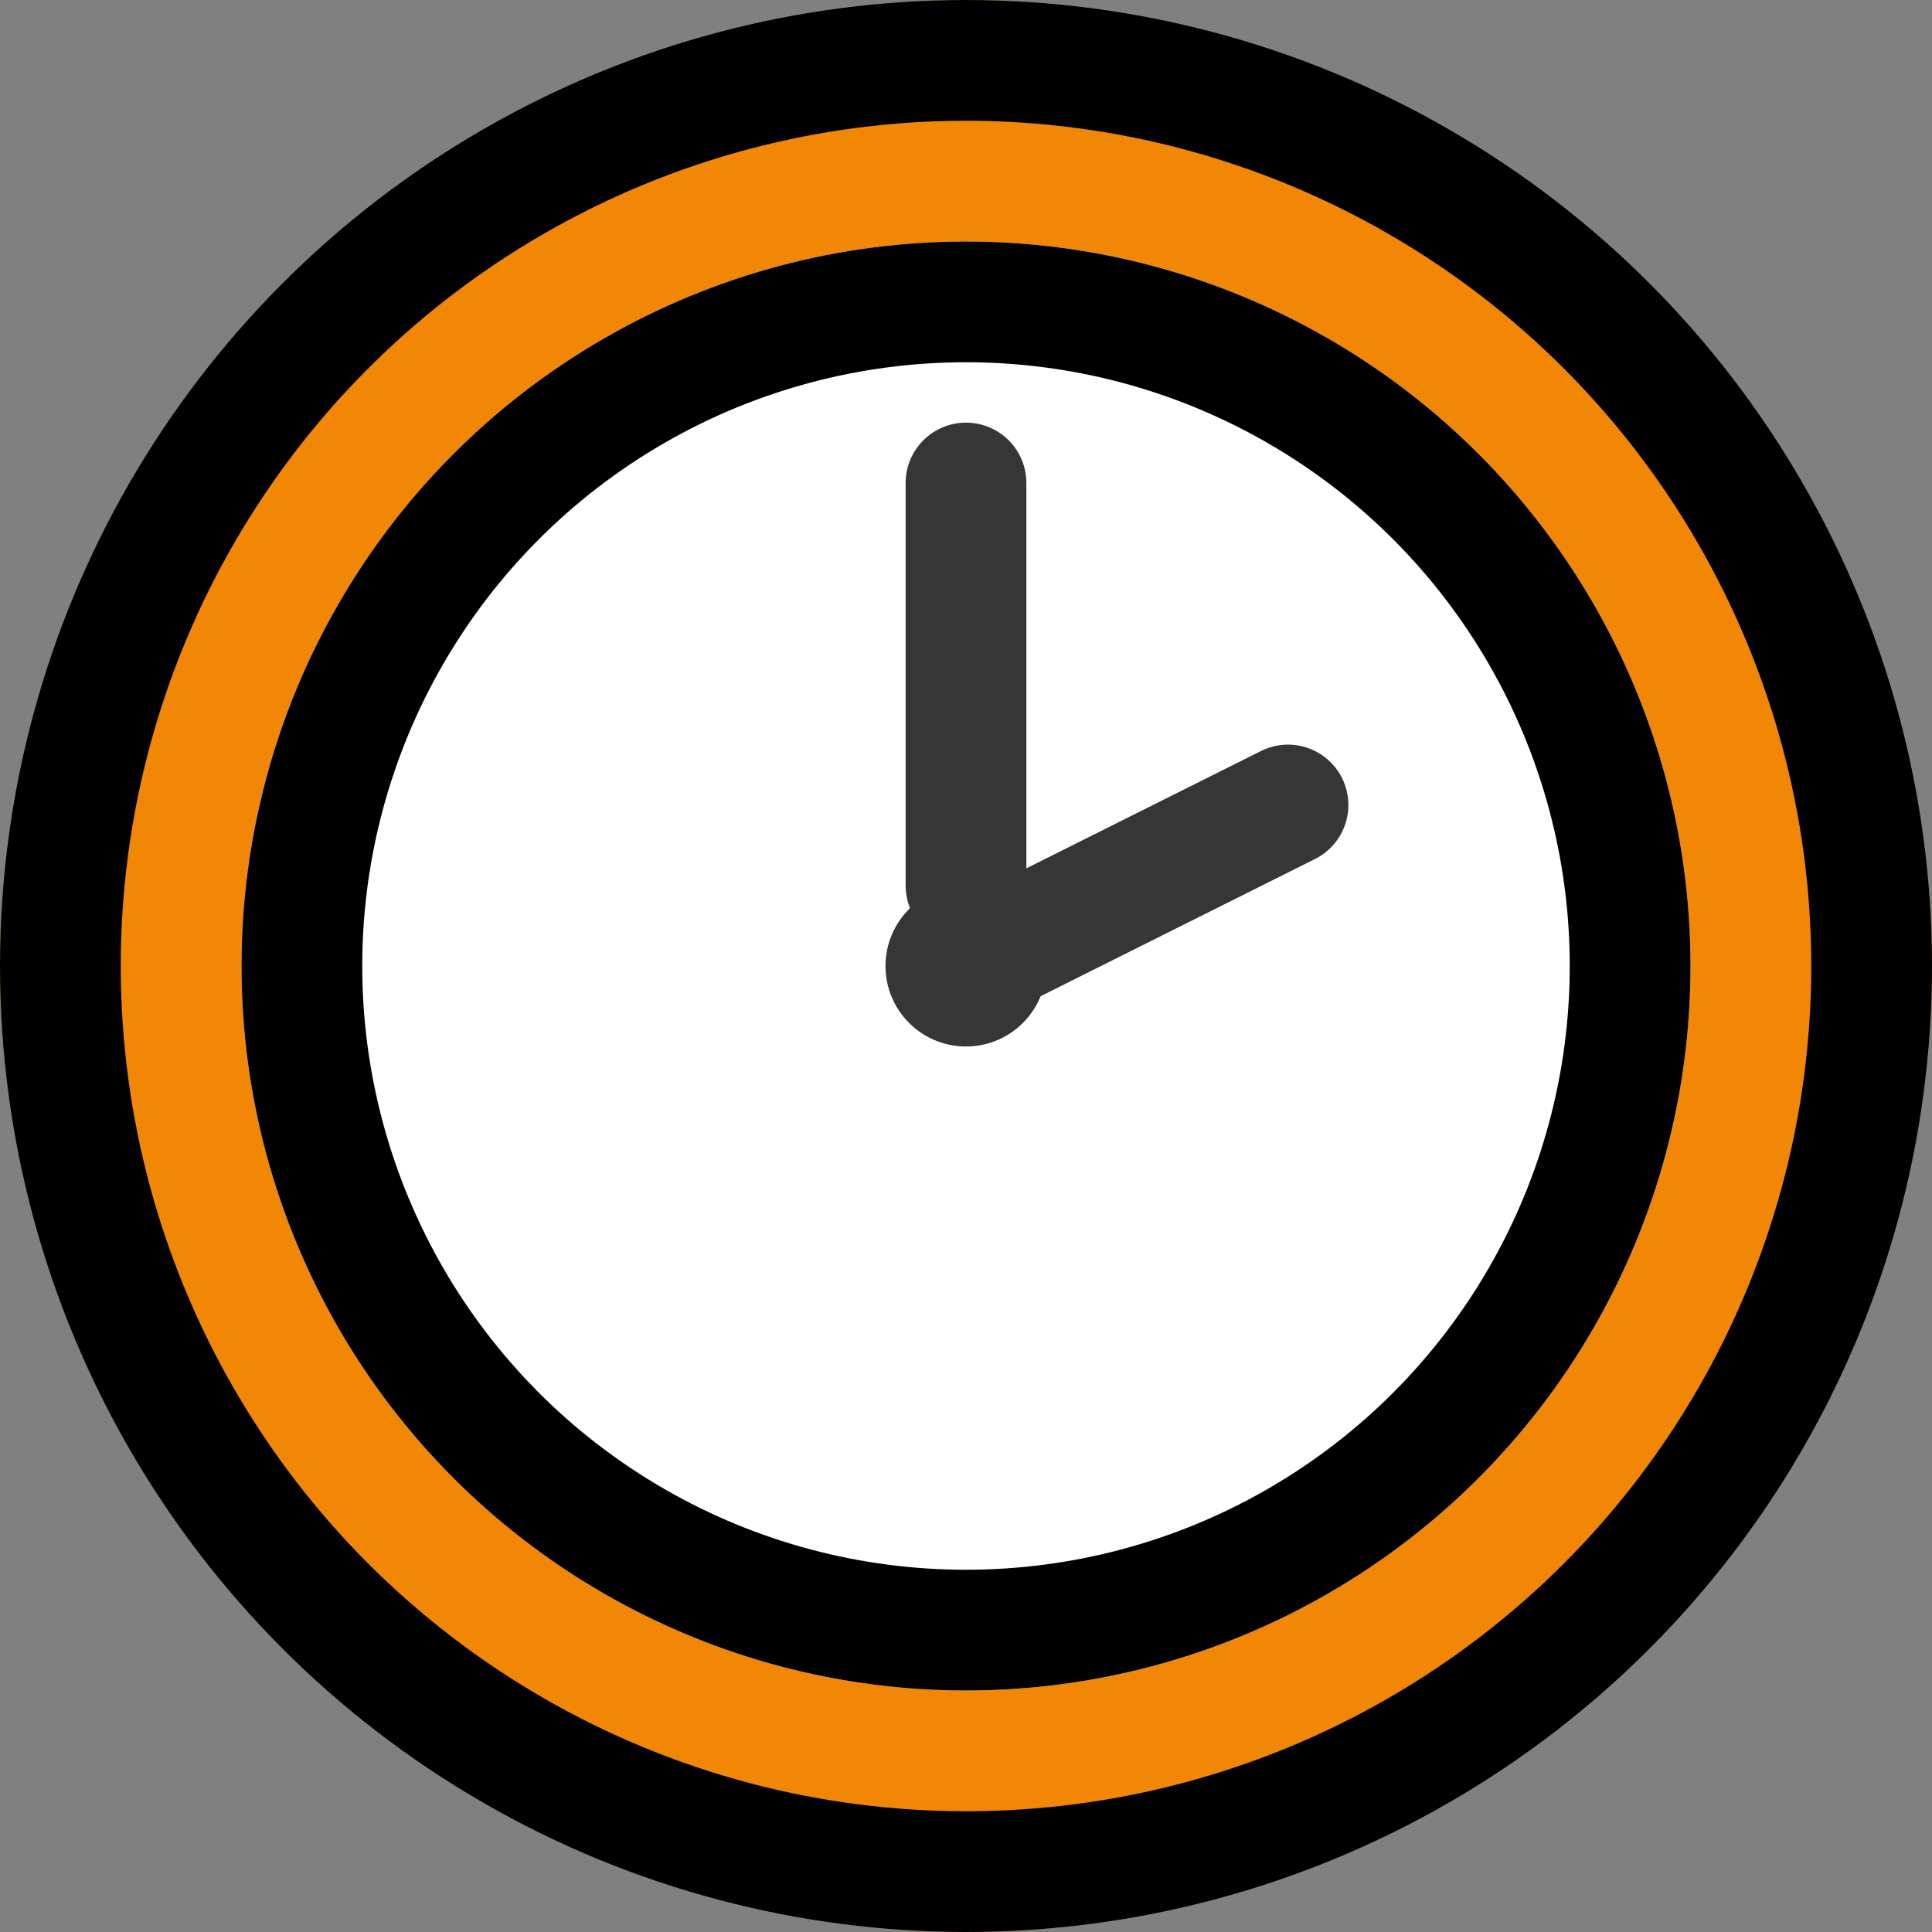 <svg xmlns="http://www.w3.org/2000/svg" width="48" height="48" viewBox="0 0 48 48">
  <rect x="0" y="0" width="48" height="48" fill="#808080" stroke="none"/>
  <g id="グループ_6212" data-name="グループ 6212" transform="translate(-402 -4504)">
    <g id="楕円形_1522" data-name="楕円形 1522" transform="translate(402 4504)" fill="#f28705" stroke="#000" stroke-width="3">
      <circle cx="24" cy="24" r="24" stroke="none"/>
      <circle cx="24" cy="24" r="22.5" fill="none"/>
    </g>
    <g id="楕円形_1523" data-name="楕円形 1523" transform="translate(408 4510)" fill="#fff" stroke="#000" stroke-width="3">
      <circle cx="18" cy="18" r="18" stroke="none"/>
      <circle cx="18" cy="18" r="16.5" fill="none"/>
    </g>
    <circle id="楕円形_1524" data-name="楕円形 1524" cx="2" cy="2" r="2" transform="translate(424 4526)" fill="#363636"/>
    <line id="線_1803" data-name="線 1803" y2="10" transform="translate(426 4516)" fill="none" stroke="#363636" stroke-linecap="round" stroke-width="3"/>
    <line id="線_1804" data-name="線 1804" x1="8" y2="4" transform="translate(426 4524)" fill="none" stroke="#363636" stroke-linecap="round" stroke-width="3"/>
  </g>
</svg>
